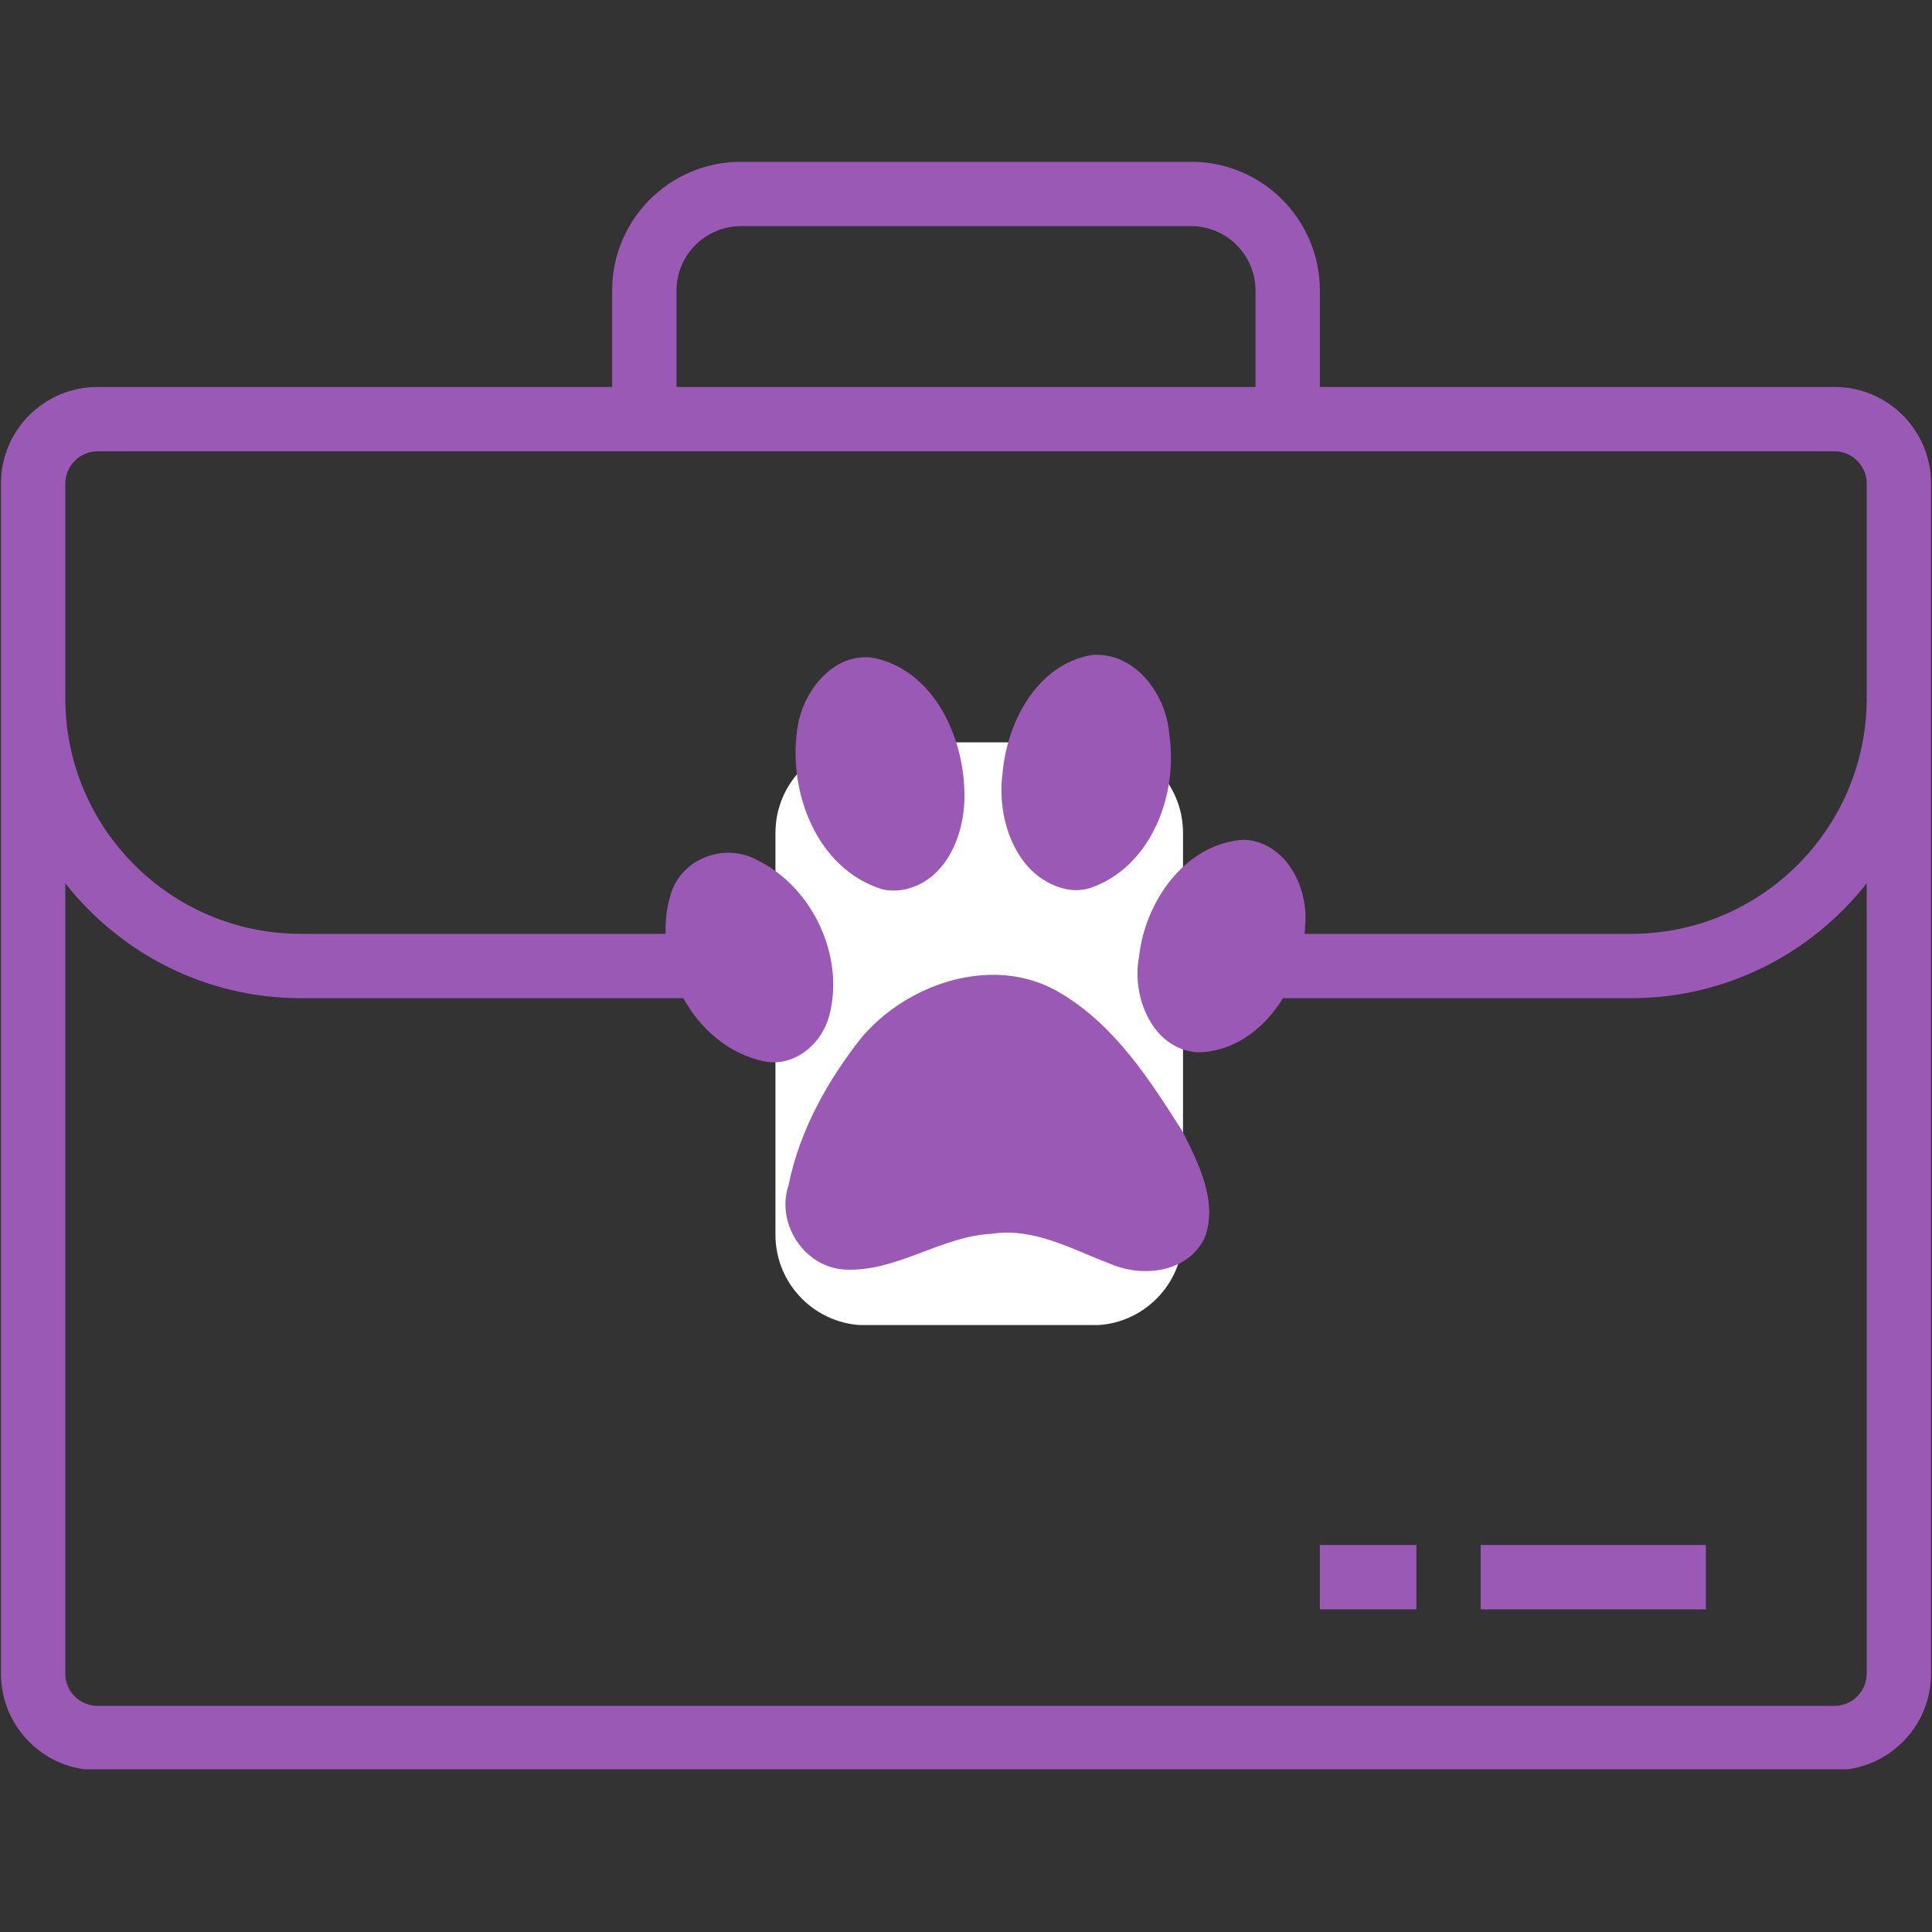 <svg version="1.0" preserveAspectRatio="xMidYMid meet" height="768" viewBox="0 0 576 576" zoomAndPan="magnify" width="768" xmlns:xlink="http://www.w3.org/1999/xlink" xmlns="http://www.w3.org/2000/svg"><rect x="0" y="0" width="576" height="576" fill="#333333" stroke="none"/><defs><clipPath id="188d2edc0a"><path clip-rule="nonzero" d="M 0 48.238 L 576 48.238 L 576 527.488 L 0 527.488 Z M 0 48.238"></path></clipPath><clipPath id="020464d993"><path clip-rule="nonzero" d="M 231.188 221.324 L 352.703 221.324 L 352.703 395.523 L 231.188 395.523 Z M 231.188 221.324"></path></clipPath><clipPath id="b4a4ff9a41"><path clip-rule="nonzero" d="M 258.188 221.324 L 325.703 221.324 C 340.613 221.324 352.703 233.414 352.703 248.324 L 352.703 368.113 C 352.703 383.023 340.613 395.113 325.703 395.113 L 258.188 395.113 C 243.277 395.113 231.188 383.023 231.188 368.113 L 231.188 248.324 C 231.188 233.414 243.277 221.324 258.188 221.324 Z M 258.188 221.324"></path></clipPath><clipPath id="3596a5a126"><path clip-rule="nonzero" d="M 0.188 0.324 L 121.703 0.324 L 121.703 174.281 L 0.188 174.281 Z M 0.188 0.324"></path></clipPath><clipPath id="04fb50aefb"><path clip-rule="nonzero" d="M 27.188 0.324 L 94.703 0.324 C 109.613 0.324 121.703 12.414 121.703 27.324 L 121.703 147.113 C 121.703 162.023 109.613 174.113 94.703 174.113 L 27.188 174.113 C 12.277 174.113 0.188 162.023 0.188 147.113 L 0.188 27.324 C 0.188 12.414 12.277 0.324 27.188 0.324 Z M 27.188 0.324"></path></clipPath><clipPath id="805683e1dc"><rect height="175" y="0" width="122" x="0"></rect></clipPath><clipPath id="eed189c3bb"><path clip-rule="nonzero" d="M 198 195.035 L 390 195.035 L 390 379 L 198 379 Z M 198 195.035"></path></clipPath></defs><path fill-rule="nonzero" fill-opacity="1" d="M 268.82 335.953 L 307.18 335.953 L 307.18 316.77 L 268.82 316.77 L 268.82 335.953" fill="#9b59b6"></path><path fill-rule="nonzero" fill-opacity="1" d="M 441.445 479.809 L 508.578 479.809 L 508.578 460.625 L 441.445 460.625 L 441.445 479.809" fill="#9b59b6"></path><path fill-rule="nonzero" fill-opacity="1" d="M 393.496 479.809 L 422.266 479.809 L 422.266 460.625 L 393.496 460.625 L 393.496 479.809" fill="#9b59b6"></path><g clip-path="url(#188d2edc0a)"><path fill-rule="nonzero" fill-opacity="1" d="M 556.531 498.988 C 556.531 504.27 552.223 508.578 546.941 508.578 L 29.059 508.578 C 23.777 508.578 19.469 504.27 19.469 498.988 L 19.469 263.348 C 35.84 284.141 61.203 297.59 89.672 297.59 L 240.047 297.59 L 240.047 364.723 C 240.047 370.004 244.355 374.312 249.637 374.312 L 326.363 374.312 C 331.645 374.312 335.953 370.004 335.953 364.723 L 335.953 297.59 L 486.328 297.59 C 514.797 297.59 540.16 284.141 556.531 263.348 Z M 259.23 288 L 259.23 259.23 L 316.77 259.23 L 316.77 355.133 L 259.23 355.133 Z M 19.469 144.145 C 19.469 138.863 23.777 134.555 29.059 134.555 L 546.941 134.555 C 552.223 134.555 556.531 138.863 556.531 144.145 L 556.531 208.203 C 556.531 246.941 525.062 278.41 486.328 278.41 L 335.953 278.41 L 335.953 249.637 C 335.953 244.355 331.645 240.047 326.363 240.047 L 249.637 240.047 C 244.355 240.047 240.047 244.355 240.047 249.637 L 240.047 278.41 L 89.672 278.41 C 50.938 278.41 19.469 246.941 19.469 208.203 Z M 201.688 86.602 C 201.688 76.039 210.305 67.422 220.867 67.422 L 355.133 67.422 C 365.695 67.422 374.312 76.039 374.312 86.602 L 374.312 115.371 L 201.688 115.371 Z M 546.941 115.371 L 393.496 115.371 L 393.496 86.602 C 393.496 65.434 376.301 48.238 355.133 48.238 L 220.867 48.238 C 199.699 48.238 182.504 65.434 182.504 86.602 L 182.504 115.371 L 29.059 115.371 C 13.176 115.371 0.289 128.262 0.289 144.145 L 0.289 498.988 C 0.289 514.871 13.176 527.758 29.059 527.758 L 546.941 527.758 C 562.824 527.758 575.711 514.871 575.711 498.988 L 575.711 144.145 C 575.711 128.262 562.824 115.371 546.941 115.371" fill="#9b59b6"></path></g><g clip-path="url(#020464d993)"><g clip-path="url(#b4a4ff9a41)"><g transform="matrix(1, 0, 0, 1, 231, 221)"><g clip-path="url(#805683e1dc)"><g clip-path="url(#3596a5a126)"><g clip-path="url(#04fb50aefb)"><path fill-rule="nonzero" fill-opacity="1" d="M 0.188 0.324 L 121.703 0.324 L 121.703 174.051 L 0.188 174.051 Z M 0.188 0.324" fill="#ffffff"></path></g></g></g></g></g></g><g clip-path="url(#eed189c3bb)"><path fill-rule="nonzero" fill-opacity="1" d="M 326.691 195.219 C 326.289 195.223 325.875 195.242 325.469 195.277 C 309.16 198.09 300.191 215.336 298.895 230.543 C 296.996 244.34 303.074 262.078 318.227 265.168 C 320.426 265.586 322.707 265.395 324.855 264.812 C 343.102 258.695 351.266 237.086 348.629 219.188 C 347.859 207.629 339.148 195.059 326.691 195.219 Z M 257.551 195.957 C 247.41 196.207 239.512 206.492 237.902 216.16 C 234.516 235.312 243.23 259.113 263.184 265.172 C 265.051 265.578 266.984 265.617 268.875 265.328 C 282.359 263.078 288.074 247.957 287.512 235.75 C 287.105 219.648 278.738 201.027 262.016 196.5 C 260.488 196.094 259 195.926 257.551 195.961 Z M 370.875 250.359 C 353.332 251.41 341.309 268.91 339.594 285.254 C 337.27 297.043 343.555 312.809 357.004 313.75 C 375.758 313.52 388.555 293.48 389.086 276.234 C 390.27 264.832 383.555 250.988 370.875 250.359 Z M 217.336 254.242 C 209.871 254.18 202.531 258.648 200.094 266.234 C 193.586 286.527 206.652 312.23 228.145 316.496 C 237.117 318.031 245 311.145 247.223 302.855 C 251.938 285.125 242.254 264.539 225.871 256.492 C 223.199 254.996 220.254 254.27 217.336 254.246 Z M 295.977 290.633 C 281.344 290.664 266.484 298.09 257.012 309.141 C 246.777 322.023 238.395 337.012 235.117 353.27 C 231.133 364.973 240.16 378.441 252.672 378.523 C 267.723 378.941 280.656 368.605 295.621 367.84 C 308.316 365.902 319.684 372.508 331.102 376.828 C 340.82 380.984 354.25 379.395 359.211 368.934 C 363.113 358.273 357.367 346.906 352.609 337.438 C 342.902 322.07 332.504 305.918 316.59 296.324 C 310.211 292.371 303.121 290.617 295.977 290.633 Z M 295.977 290.633" fill="#9b59b6"></path></g></svg>